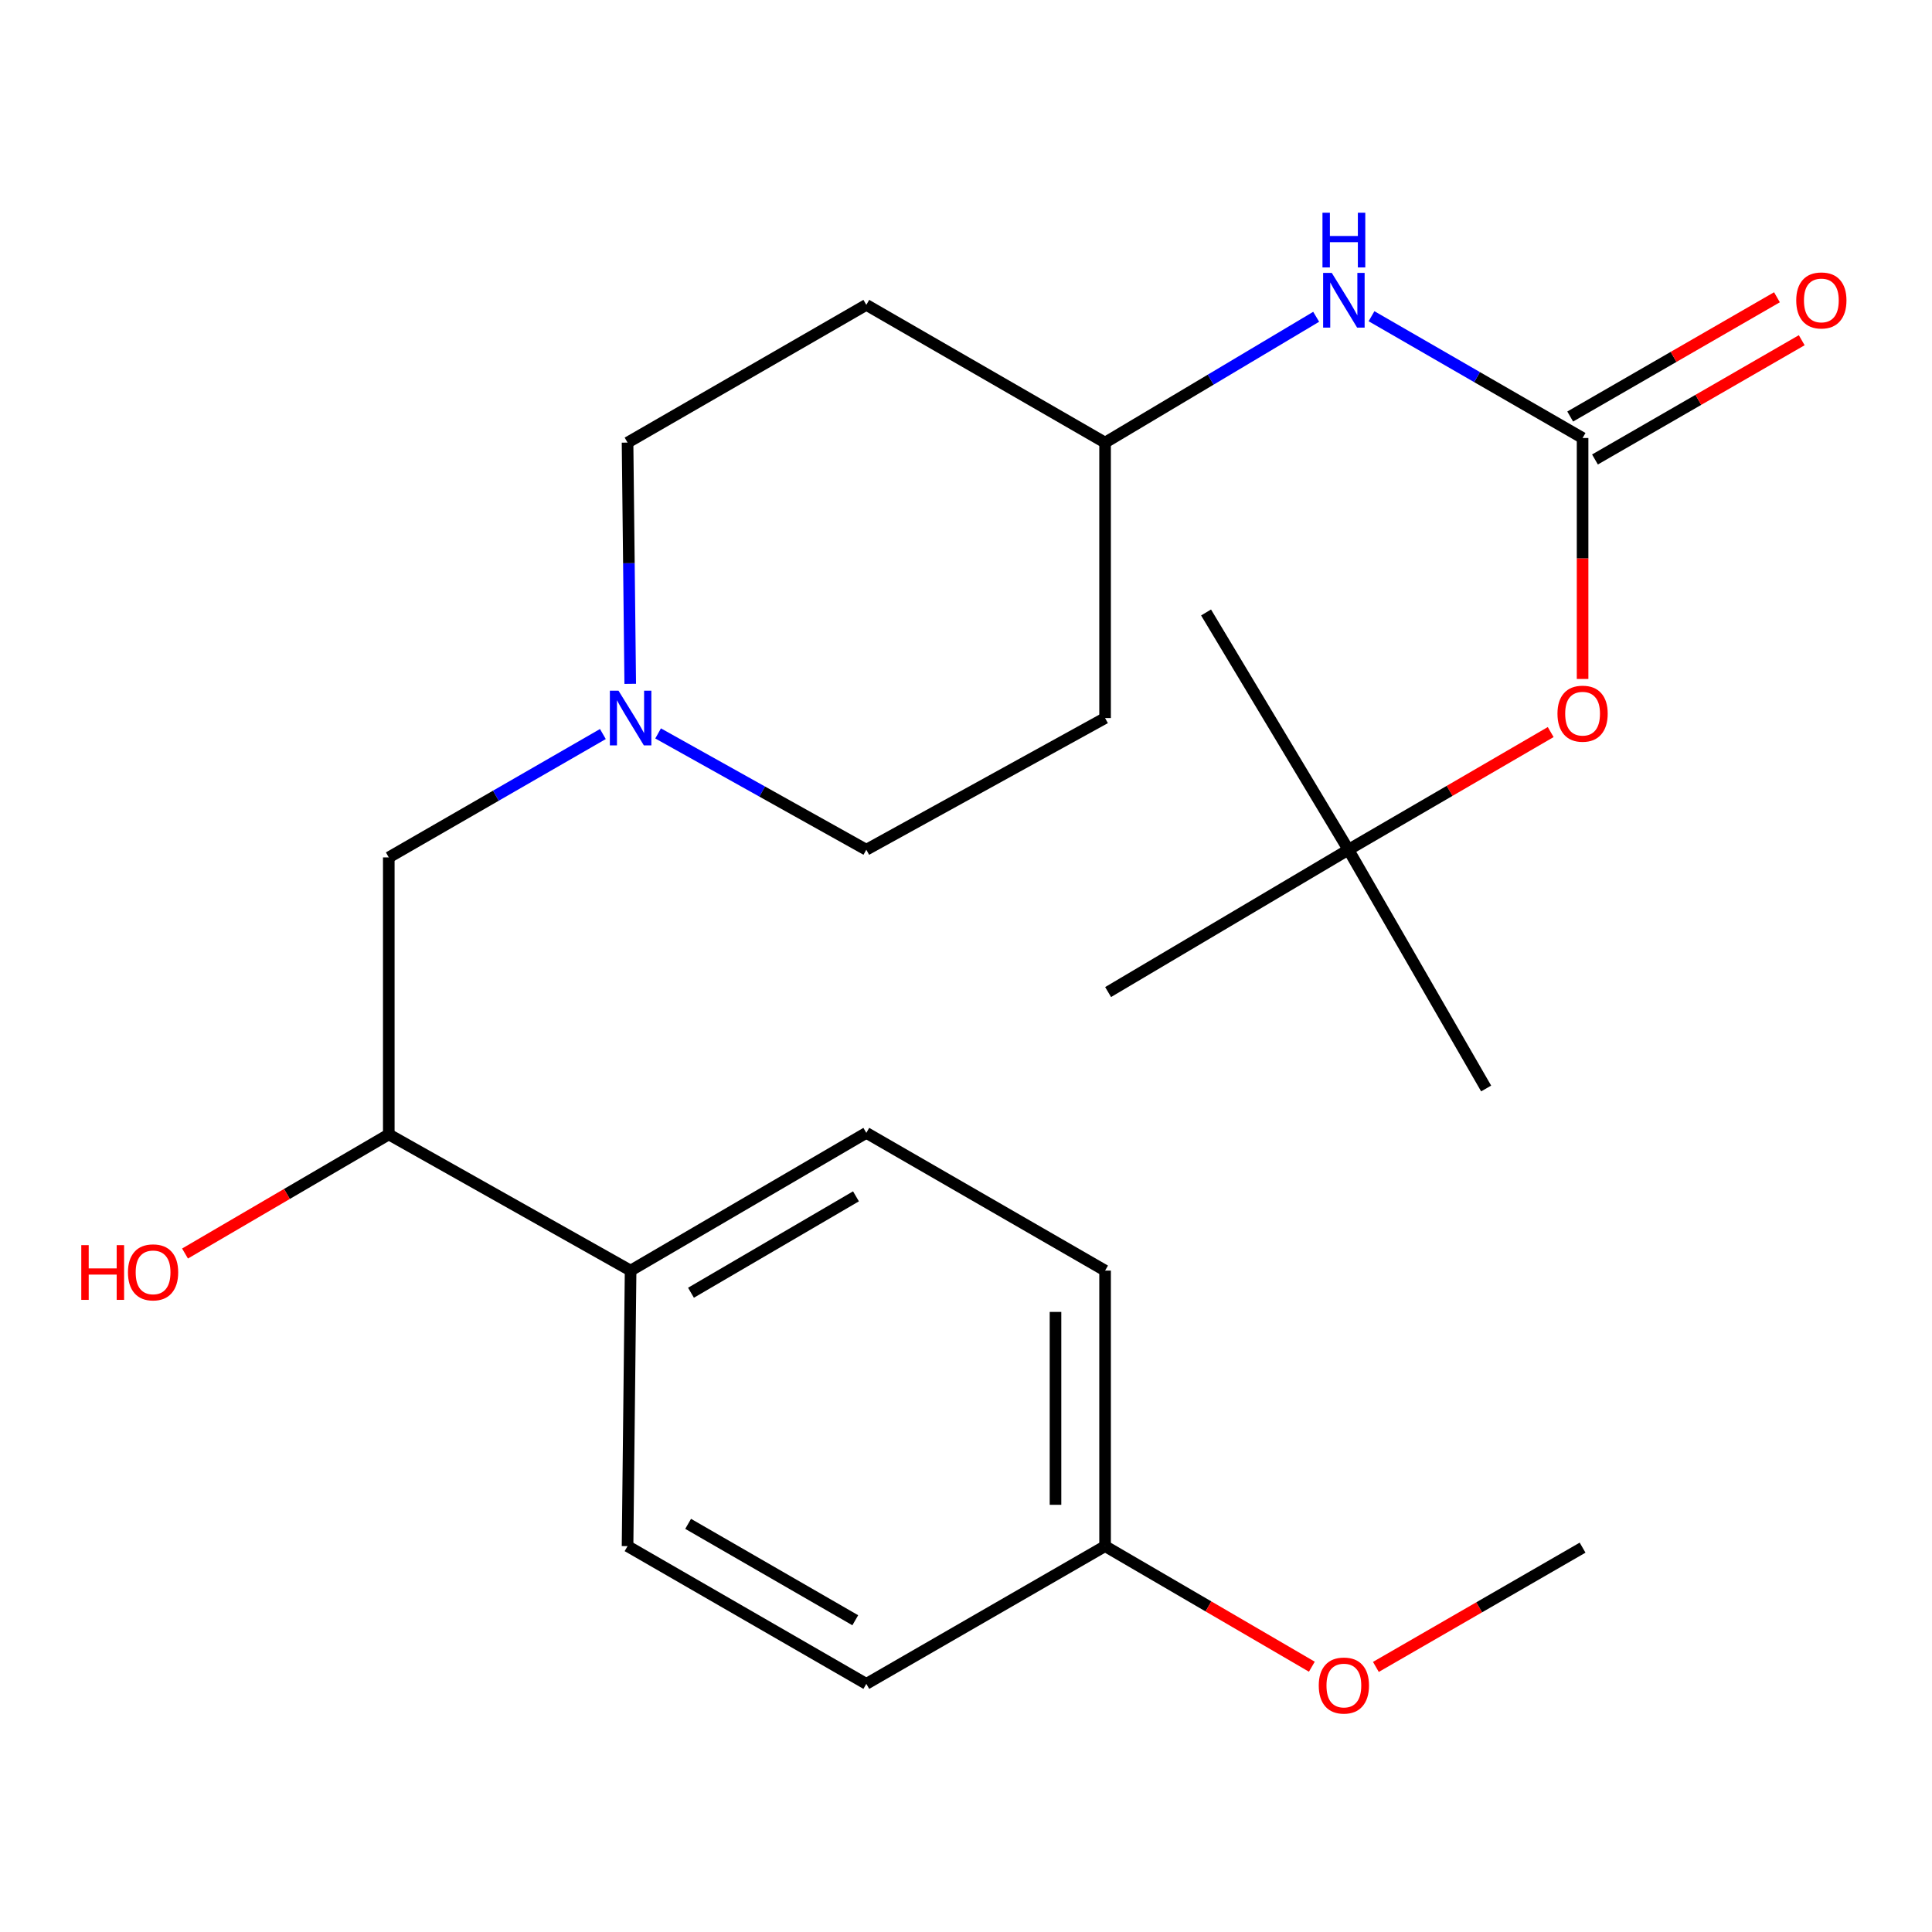 <?xml version='1.0' encoding='iso-8859-1'?>
<svg version='1.1' baseProfile='full'
              xmlns='http://www.w3.org/2000/svg'
                      xmlns:rdkit='http://www.rdkit.org/xml'
                      xmlns:xlink='http://www.w3.org/1999/xlink'
                  xml:space='preserve'
width='1000px' height='1000px' viewBox='0 0 1000 1000'>
<!-- END OF HEADER -->
<rect style='opacity:1.0;fill:#FFFFFF;stroke:none' width='1000' height='1000' x='0' y='0'> </rect>
<path class='bond-1' d='M 819.144,226.709 L 764.519,195.192' style='fill:none;fill-rule:evenodd;stroke:#000000;stroke-width:6px;stroke-linecap:butt;stroke-linejoin:miter;stroke-opacity:1' />
<path class='bond-1' d='M 764.519,195.192 L 709.894,163.676' style='fill:none;fill-rule:evenodd;stroke:#0000FF;stroke-width:6px;stroke-linecap:butt;stroke-linejoin:miter;stroke-opacity:1' />
<path class='bond-2' d='M 819.144,226.709 L 819.144,289.069' style='fill:none;fill-rule:evenodd;stroke:#000000;stroke-width:6px;stroke-linecap:butt;stroke-linejoin:miter;stroke-opacity:1' />
<path class='bond-2' d='M 819.144,289.069 L 819.144,351.429' style='fill:none;fill-rule:evenodd;stroke:#FF0000;stroke-width:6px;stroke-linecap:butt;stroke-linejoin:miter;stroke-opacity:1' />
<path class='bond-5' d='M 825.556,237.825 L 879.065,206.959' style='fill:none;fill-rule:evenodd;stroke:#000000;stroke-width:6px;stroke-linecap:butt;stroke-linejoin:miter;stroke-opacity:1' />
<path class='bond-5' d='M 879.065,206.959 L 932.574,176.093' style='fill:none;fill-rule:evenodd;stroke:#FF0000;stroke-width:6px;stroke-linecap:butt;stroke-linejoin:miter;stroke-opacity:1' />
<path class='bond-5' d='M 812.732,215.594 L 866.241,184.728' style='fill:none;fill-rule:evenodd;stroke:#000000;stroke-width:6px;stroke-linecap:butt;stroke-linejoin:miter;stroke-opacity:1' />
<path class='bond-5' d='M 866.241,184.728 L 919.75,153.863' style='fill:none;fill-rule:evenodd;stroke:#FF0000;stroke-width:6px;stroke-linecap:butt;stroke-linejoin:miter;stroke-opacity:1' />
<path class='bond-0' d='M 326.205,353.942 L 325.512,291.516' style='fill:none;fill-rule:evenodd;stroke:#0000FF;stroke-width:6px;stroke-linecap:butt;stroke-linejoin:miter;stroke-opacity:1' />
<path class='bond-0' d='M 325.512,291.516 L 324.819,229.09' style='fill:none;fill-rule:evenodd;stroke:#000000;stroke-width:6px;stroke-linecap:butt;stroke-linejoin:miter;stroke-opacity:1' />
<path class='bond-3' d='M 312.05,379.936 L 256.642,411.866' style='fill:none;fill-rule:evenodd;stroke:#0000FF;stroke-width:6px;stroke-linecap:butt;stroke-linejoin:miter;stroke-opacity:1' />
<path class='bond-3' d='M 256.642,411.866 L 201.234,443.795' style='fill:none;fill-rule:evenodd;stroke:#000000;stroke-width:6px;stroke-linecap:butt;stroke-linejoin:miter;stroke-opacity:1' />
<path class='bond-24' d='M 340.635,379.617 L 394.52,409.717' style='fill:none;fill-rule:evenodd;stroke:#0000FF;stroke-width:6px;stroke-linecap:butt;stroke-linejoin:miter;stroke-opacity:1' />
<path class='bond-24' d='M 394.52,409.717 L 448.404,439.817' style='fill:none;fill-rule:evenodd;stroke:#000000;stroke-width:6px;stroke-linecap:butt;stroke-linejoin:miter;stroke-opacity:1' />
<path class='bond-12' d='M 681.251,163.967 L 626.62,196.529' style='fill:none;fill-rule:evenodd;stroke:#0000FF;stroke-width:6px;stroke-linecap:butt;stroke-linejoin:miter;stroke-opacity:1' />
<path class='bond-12' d='M 626.62,196.529 L 571.989,229.09' style='fill:none;fill-rule:evenodd;stroke:#000000;stroke-width:6px;stroke-linecap:butt;stroke-linejoin:miter;stroke-opacity:1' />
<path class='bond-7' d='M 802.638,378.915 L 750.289,409.366' style='fill:none;fill-rule:evenodd;stroke:#FF0000;stroke-width:6px;stroke-linecap:butt;stroke-linejoin:miter;stroke-opacity:1' />
<path class='bond-7' d='M 750.289,409.366 L 697.94,439.817' style='fill:none;fill-rule:evenodd;stroke:#000000;stroke-width:6px;stroke-linecap:butt;stroke-linejoin:miter;stroke-opacity:1' />
<path class='bond-4' d='M 201.234,443.795 L 201.234,587.17' style='fill:none;fill-rule:evenodd;stroke:#000000;stroke-width:6px;stroke-linecap:butt;stroke-linejoin:miter;stroke-opacity:1' />
<path class='bond-6' d='M 201.234,587.17 L 326.402,657.659' style='fill:none;fill-rule:evenodd;stroke:#000000;stroke-width:6px;stroke-linecap:butt;stroke-linejoin:miter;stroke-opacity:1' />
<path class='bond-18' d='M 201.234,587.17 L 148.5,617.996' style='fill:none;fill-rule:evenodd;stroke:#000000;stroke-width:6px;stroke-linecap:butt;stroke-linejoin:miter;stroke-opacity:1' />
<path class='bond-18' d='M 148.5,617.996 L 95.765,648.822' style='fill:none;fill-rule:evenodd;stroke:#FF0000;stroke-width:6px;stroke-linecap:butt;stroke-linejoin:miter;stroke-opacity:1' />
<path class='bond-8' d='M 326.402,657.659 L 448.404,586.371' style='fill:none;fill-rule:evenodd;stroke:#000000;stroke-width:6px;stroke-linecap:butt;stroke-linejoin:miter;stroke-opacity:1' />
<path class='bond-8' d='M 357.65,669.124 L 443.051,619.223' style='fill:none;fill-rule:evenodd;stroke:#000000;stroke-width:6px;stroke-linecap:butt;stroke-linejoin:miter;stroke-opacity:1' />
<path class='bond-9' d='M 326.402,657.659 L 324.819,800.278' style='fill:none;fill-rule:evenodd;stroke:#000000;stroke-width:6px;stroke-linecap:butt;stroke-linejoin:miter;stroke-opacity:1' />
<path class='bond-20' d='M 697.94,439.817 L 769.228,563.402' style='fill:none;fill-rule:evenodd;stroke:#000000;stroke-width:6px;stroke-linecap:butt;stroke-linejoin:miter;stroke-opacity:1' />
<path class='bond-21' d='M 697.94,439.817 L 624.257,317.017' style='fill:none;fill-rule:evenodd;stroke:#000000;stroke-width:6px;stroke-linecap:butt;stroke-linejoin:miter;stroke-opacity:1' />
<path class='bond-22' d='M 697.94,439.817 L 573.557,513.486' style='fill:none;fill-rule:evenodd;stroke:#000000;stroke-width:6px;stroke-linecap:butt;stroke-linejoin:miter;stroke-opacity:1' />
<path class='bond-17' d='M 448.404,586.371 L 571.989,657.659' style='fill:none;fill-rule:evenodd;stroke:#000000;stroke-width:6px;stroke-linecap:butt;stroke-linejoin:miter;stroke-opacity:1' />
<path class='bond-16' d='M 324.819,800.278 L 448.404,871.566' style='fill:none;fill-rule:evenodd;stroke:#000000;stroke-width:6px;stroke-linecap:butt;stroke-linejoin:miter;stroke-opacity:1' />
<path class='bond-16' d='M 356.18,788.741 L 442.689,838.642' style='fill:none;fill-rule:evenodd;stroke:#000000;stroke-width:6px;stroke-linecap:butt;stroke-linejoin:miter;stroke-opacity:1' />
<path class='bond-10' d='M 571.989,371.666 L 571.989,229.09' style='fill:none;fill-rule:evenodd;stroke:#000000;stroke-width:6px;stroke-linecap:butt;stroke-linejoin:miter;stroke-opacity:1' />
<path class='bond-13' d='M 571.989,371.666 L 448.404,439.817' style='fill:none;fill-rule:evenodd;stroke:#000000;stroke-width:6px;stroke-linecap:butt;stroke-linejoin:miter;stroke-opacity:1' />
<path class='bond-11' d='M 448.404,157.802 L 571.989,229.09' style='fill:none;fill-rule:evenodd;stroke:#000000;stroke-width:6px;stroke-linecap:butt;stroke-linejoin:miter;stroke-opacity:1' />
<path class='bond-14' d='M 448.404,157.802 L 324.819,229.09' style='fill:none;fill-rule:evenodd;stroke:#000000;stroke-width:6px;stroke-linecap:butt;stroke-linejoin:miter;stroke-opacity:1' />
<path class='bond-15' d='M 571.989,800.278 L 448.404,871.566' style='fill:none;fill-rule:evenodd;stroke:#000000;stroke-width:6px;stroke-linecap:butt;stroke-linejoin:miter;stroke-opacity:1' />
<path class='bond-19' d='M 571.989,800.278 L 625.5,831.481' style='fill:none;fill-rule:evenodd;stroke:#000000;stroke-width:6px;stroke-linecap:butt;stroke-linejoin:miter;stroke-opacity:1' />
<path class='bond-19' d='M 625.5,831.481 L 679.011,862.684' style='fill:none;fill-rule:evenodd;stroke:#FF0000;stroke-width:6px;stroke-linecap:butt;stroke-linejoin:miter;stroke-opacity:1' />
<path class='bond-25' d='M 571.989,800.278 L 571.989,657.659' style='fill:none;fill-rule:evenodd;stroke:#000000;stroke-width:6px;stroke-linecap:butt;stroke-linejoin:miter;stroke-opacity:1' />
<path class='bond-25' d='M 546.325,778.885 L 546.325,679.052' style='fill:none;fill-rule:evenodd;stroke:#000000;stroke-width:6px;stroke-linecap:butt;stroke-linejoin:miter;stroke-opacity:1' />
<path class='bond-23' d='M 712.154,862.792 L 765.649,831.927' style='fill:none;fill-rule:evenodd;stroke:#FF0000;stroke-width:6px;stroke-linecap:butt;stroke-linejoin:miter;stroke-opacity:1' />
<path class='bond-23' d='M 765.649,831.927 L 819.144,801.062' style='fill:none;fill-rule:evenodd;stroke:#000000;stroke-width:6px;stroke-linecap:butt;stroke-linejoin:miter;stroke-opacity:1' />
<path  class='atom-1' d='M 320.142 357.506
L 329.422 372.506
Q 330.342 373.986, 331.822 376.666
Q 333.302 379.346, 333.382 379.506
L 333.382 357.506
L 337.142 357.506
L 337.142 385.826
L 333.262 385.826
L 323.302 369.426
Q 322.142 367.506, 320.902 365.306
Q 319.702 363.106, 319.342 362.426
L 319.342 385.826
L 315.662 385.826
L 315.662 357.506
L 320.142 357.506
' fill='#0000FF'/>
<path  class='atom-2' d='M 689.328 141.261
L 698.608 156.261
Q 699.528 157.741, 701.008 160.421
Q 702.488 163.101, 702.568 163.261
L 702.568 141.261
L 706.328 141.261
L 706.328 169.581
L 702.448 169.581
L 692.488 153.181
Q 691.328 151.261, 690.088 149.061
Q 688.888 146.861, 688.528 146.181
L 688.528 169.581
L 684.848 169.581
L 684.848 141.261
L 689.328 141.261
' fill='#0000FF'/>
<path  class='atom-2' d='M 684.508 110.109
L 688.348 110.109
L 688.348 122.149
L 702.828 122.149
L 702.828 110.109
L 706.668 110.109
L 706.668 138.429
L 702.828 138.429
L 702.828 125.349
L 688.348 125.349
L 688.348 138.429
L 684.508 138.429
L 684.508 110.109
' fill='#0000FF'/>
<path  class='atom-3' d='M 806.144 369.394
Q 806.144 362.594, 809.504 358.794
Q 812.864 354.994, 819.144 354.994
Q 825.424 354.994, 828.784 358.794
Q 832.144 362.594, 832.144 369.394
Q 832.144 376.274, 828.744 380.194
Q 825.344 384.074, 819.144 384.074
Q 812.904 384.074, 809.504 380.194
Q 806.144 376.314, 806.144 369.394
M 819.144 380.874
Q 823.464 380.874, 825.784 377.994
Q 828.144 375.074, 828.144 369.394
Q 828.144 363.834, 825.784 361.034
Q 823.464 358.194, 819.144 358.194
Q 814.824 358.194, 812.464 360.994
Q 810.144 363.794, 810.144 369.394
Q 810.144 375.114, 812.464 377.994
Q 814.824 380.874, 819.144 380.874
' fill='#FF0000'/>
<path  class='atom-6' d='M 929.729 155.501
Q 929.729 148.701, 933.089 144.901
Q 936.449 141.101, 942.729 141.101
Q 949.009 141.101, 952.369 144.901
Q 955.729 148.701, 955.729 155.501
Q 955.729 162.381, 952.329 166.301
Q 948.929 170.181, 942.729 170.181
Q 936.489 170.181, 933.089 166.301
Q 929.729 162.421, 929.729 155.501
M 942.729 166.981
Q 947.049 166.981, 949.369 164.101
Q 951.729 161.181, 951.729 155.501
Q 951.729 149.941, 949.369 147.141
Q 947.049 144.301, 942.729 144.301
Q 938.409 144.301, 936.049 147.101
Q 933.729 149.901, 933.729 155.501
Q 933.729 161.221, 936.049 164.101
Q 938.409 166.981, 942.729 166.981
' fill='#FF0000'/>
<path  class='atom-19' d='M 42.072 644.486
L 45.912 644.486
L 45.912 656.526
L 60.392 656.526
L 60.392 644.486
L 64.232 644.486
L 64.232 672.806
L 60.392 672.806
L 60.392 659.726
L 45.912 659.726
L 45.912 672.806
L 42.072 672.806
L 42.072 644.486
' fill='#FF0000'/>
<path  class='atom-19' d='M 66.232 658.566
Q 66.232 651.766, 69.592 647.966
Q 72.952 644.166, 79.232 644.166
Q 85.512 644.166, 88.872 647.966
Q 92.232 651.766, 92.232 658.566
Q 92.232 665.446, 88.832 669.366
Q 85.432 673.246, 79.232 673.246
Q 72.992 673.246, 69.592 669.366
Q 66.232 665.486, 66.232 658.566
M 79.232 670.046
Q 83.552 670.046, 85.872 667.166
Q 88.232 664.246, 88.232 658.566
Q 88.232 653.006, 85.872 650.206
Q 83.552 647.366, 79.232 647.366
Q 74.912 647.366, 72.552 650.166
Q 70.232 652.966, 70.232 658.566
Q 70.232 664.286, 72.552 667.166
Q 74.912 670.046, 79.232 670.046
' fill='#FF0000'/>
<path  class='atom-20' d='M 682.588 872.43
Q 682.588 865.63, 685.948 861.83
Q 689.308 858.03, 695.588 858.03
Q 701.868 858.03, 705.228 861.83
Q 708.588 865.63, 708.588 872.43
Q 708.588 879.31, 705.188 883.23
Q 701.788 887.11, 695.588 887.11
Q 689.348 887.11, 685.948 883.23
Q 682.588 879.35, 682.588 872.43
M 695.588 883.91
Q 699.908 883.91, 702.228 881.03
Q 704.588 878.11, 704.588 872.43
Q 704.588 866.87, 702.228 864.07
Q 699.908 861.23, 695.588 861.23
Q 691.268 861.23, 688.908 864.03
Q 686.588 866.83, 686.588 872.43
Q 686.588 878.15, 688.908 881.03
Q 691.268 883.91, 695.588 883.91
' fill='#FF0000'/>
</svg>
